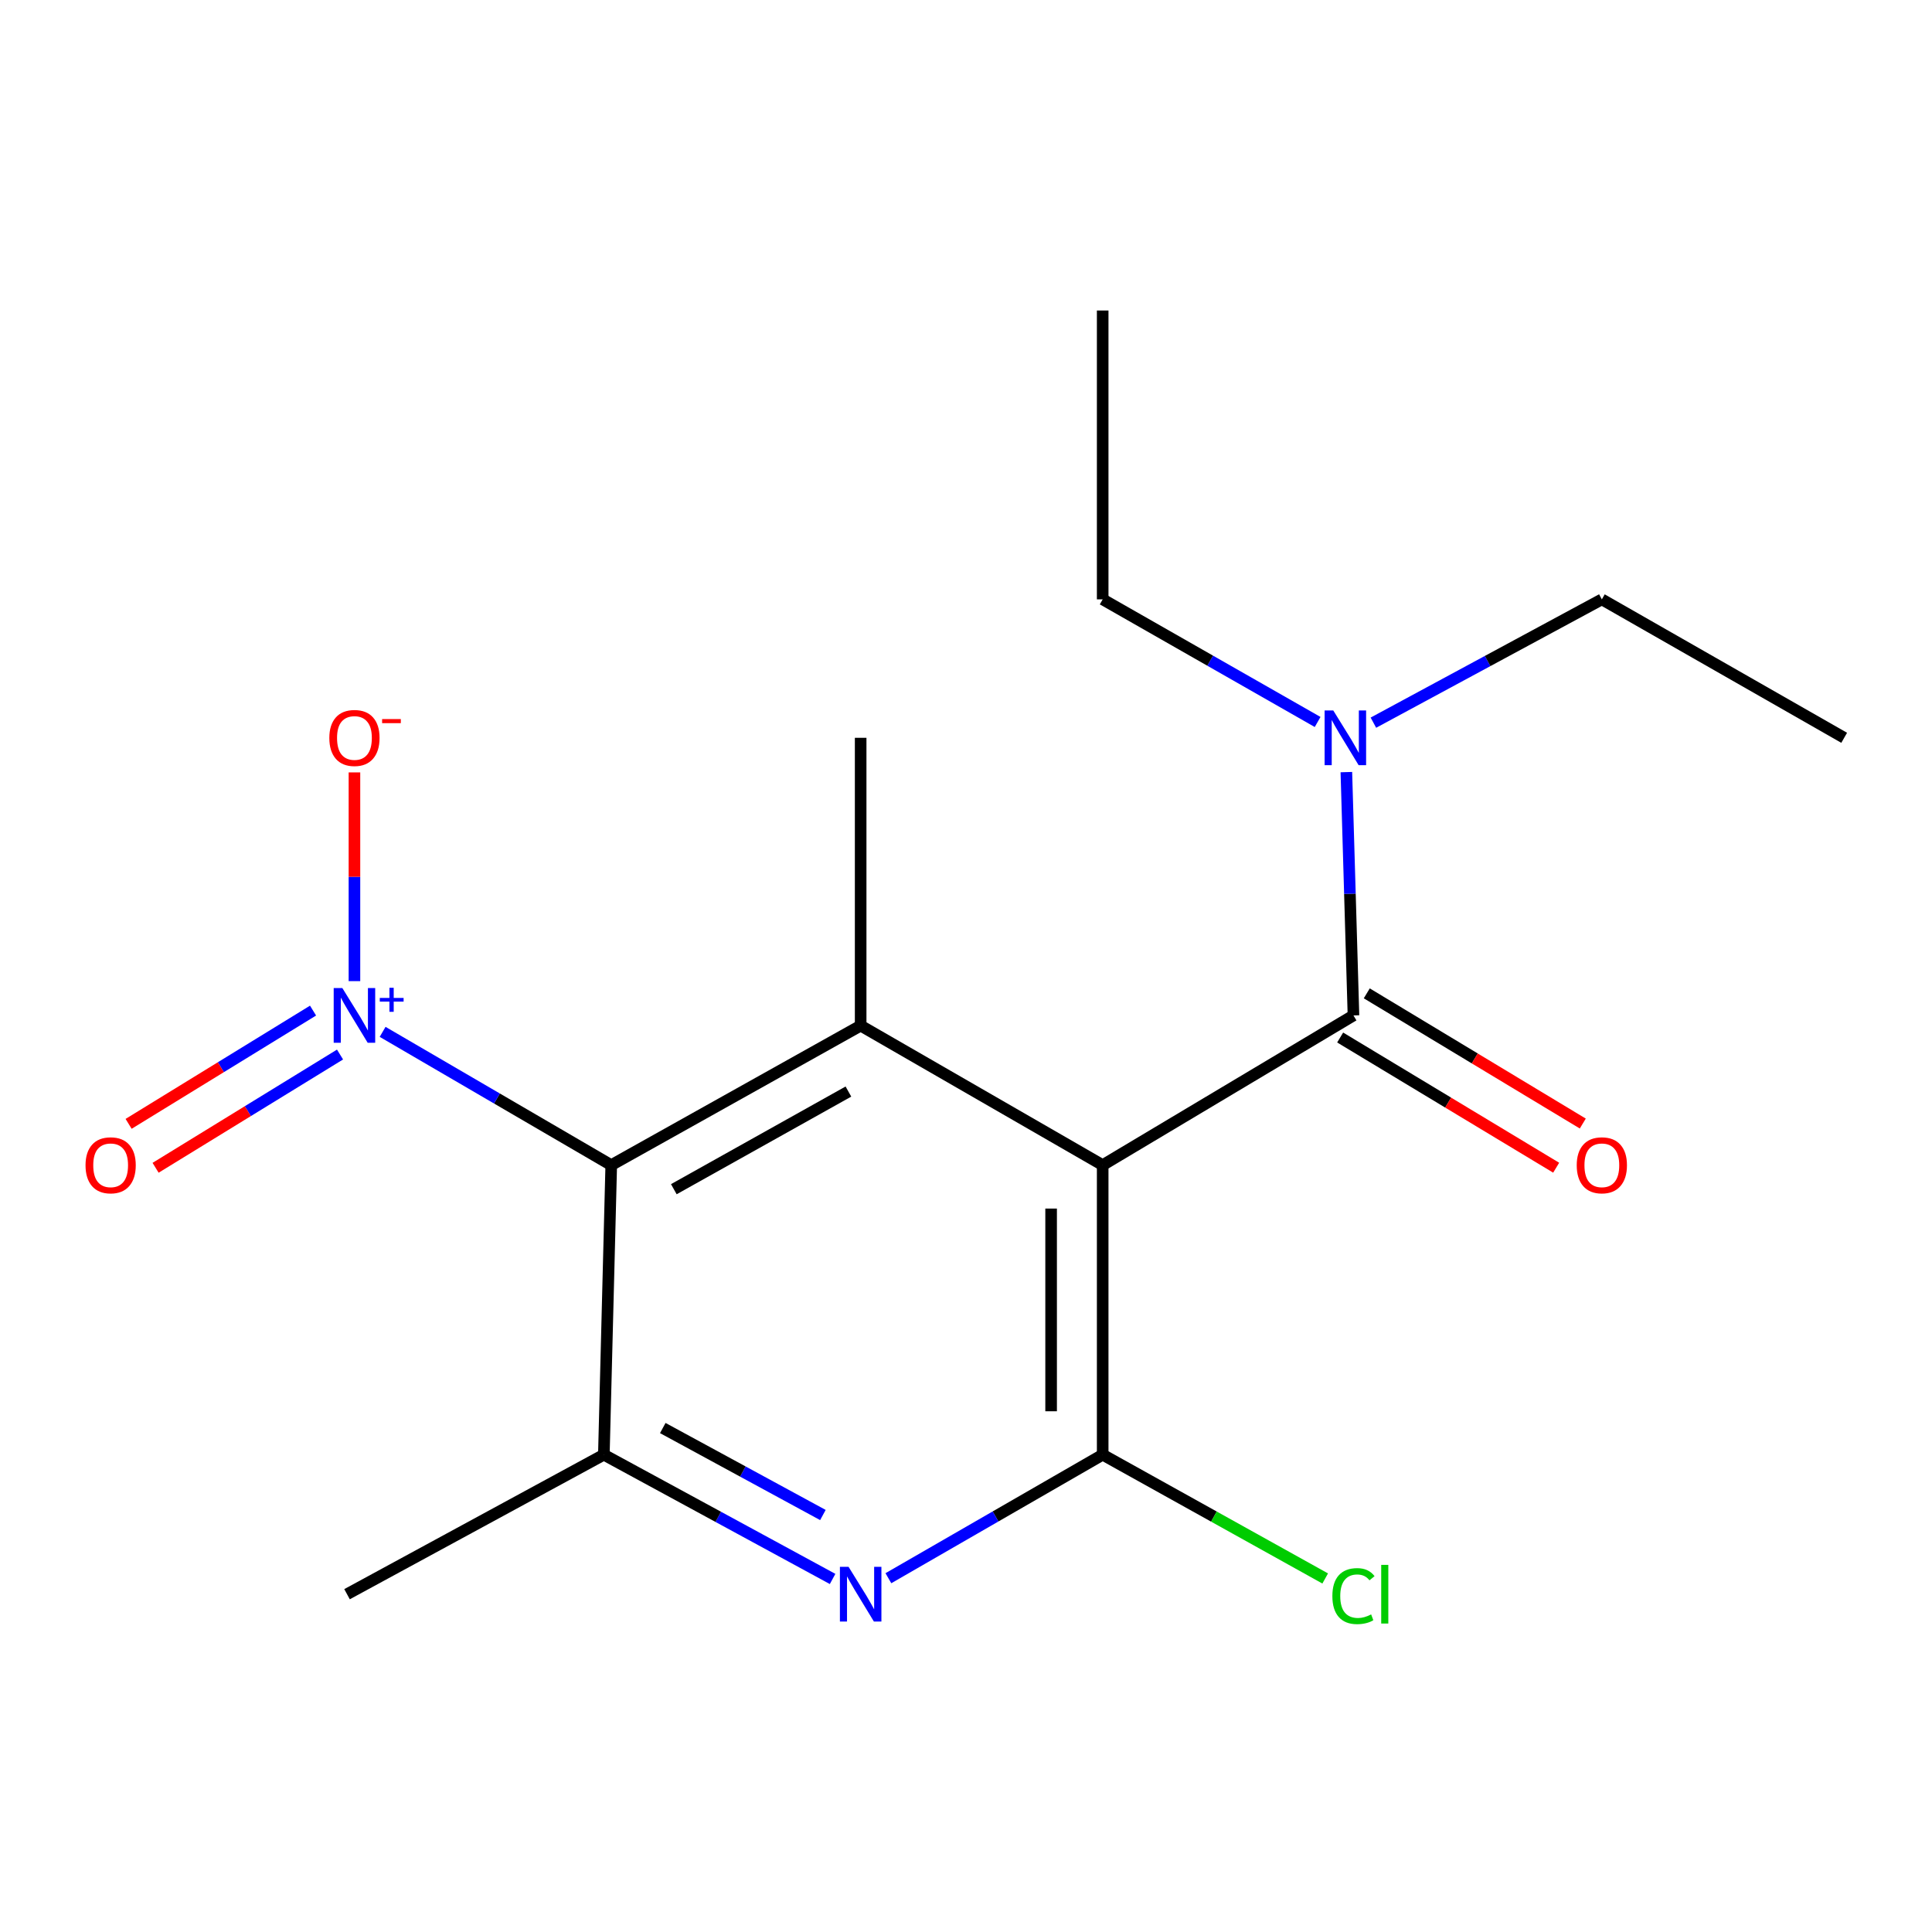 <?xml version='1.0' encoding='iso-8859-1'?>
<svg version='1.1' baseProfile='full'
              xmlns='http://www.w3.org/2000/svg'
                      xmlns:rdkit='http://www.rdkit.org/xml'
                      xmlns:xlink='http://www.w3.org/1999/xlink'
                  xml:space='preserve'
width='1000px' height='1000px' viewBox='0 0 1000 1000'>
<!-- END OF HEADER -->
<rect style='opacity:1.0;fill:#FFFFFF;stroke:none' width='1000' height='1000' x='0' y='0'> </rect>
<path class='bond-1' d='M 570.745,603.069 L 570.745,752.951' style='fill:none;fill-rule:evenodd;stroke:#000000;stroke-width:6px;stroke-linecap:butt;stroke-linejoin:miter;stroke-opacity:1' />
<path class='bond-1' d='M 544.057,625.552 L 544.057,730.469' style='fill:none;fill-rule:evenodd;stroke:#000000;stroke-width:6px;stroke-linecap:butt;stroke-linejoin:miter;stroke-opacity:1' />
<path class='bond-3' d='M 570.745,603.069 L 445.475,530.864' style='fill:none;fill-rule:evenodd;stroke:#000000;stroke-width:6px;stroke-linecap:butt;stroke-linejoin:miter;stroke-opacity:1' />
<path class='bond-4' d='M 570.745,603.069 L 700.551,525.586' style='fill:none;fill-rule:evenodd;stroke:#000000;stroke-width:6px;stroke-linecap:butt;stroke-linejoin:miter;stroke-opacity:1' />
<path class='bond-0' d='M 316.38,603.069 L 445.475,530.864' style='fill:none;fill-rule:evenodd;stroke:#000000;stroke-width:6px;stroke-linecap:butt;stroke-linejoin:miter;stroke-opacity:1' />
<path class='bond-0' d='M 348.772,615.531 L 439.138,564.987' style='fill:none;fill-rule:evenodd;stroke:#000000;stroke-width:6px;stroke-linecap:butt;stroke-linejoin:miter;stroke-opacity:1' />
<path class='bond-2' d='M 316.38,603.069 L 257.213,568.579' style='fill:none;fill-rule:evenodd;stroke:#000000;stroke-width:6px;stroke-linecap:butt;stroke-linejoin:miter;stroke-opacity:1' />
<path class='bond-2' d='M 257.213,568.579 L 198.046,534.089' style='fill:none;fill-rule:evenodd;stroke:#0000FF;stroke-width:6px;stroke-linecap:butt;stroke-linejoin:miter;stroke-opacity:1' />
<path class='bond-6' d='M 316.38,603.069 L 312.555,752.951' style='fill:none;fill-rule:evenodd;stroke:#000000;stroke-width:6px;stroke-linecap:butt;stroke-linejoin:miter;stroke-opacity:1' />
<path class='bond-5' d='M 570.745,752.951 L 515.287,784.917' style='fill:none;fill-rule:evenodd;stroke:#000000;stroke-width:6px;stroke-linecap:butt;stroke-linejoin:miter;stroke-opacity:1' />
<path class='bond-5' d='M 515.287,784.917 L 459.83,816.883' style='fill:none;fill-rule:evenodd;stroke:#0000FF;stroke-width:6px;stroke-linecap:butt;stroke-linejoin:miter;stroke-opacity:1' />
<path class='bond-11' d='M 570.745,752.951 L 628.331,784.984' style='fill:none;fill-rule:evenodd;stroke:#000000;stroke-width:6px;stroke-linecap:butt;stroke-linejoin:miter;stroke-opacity:1' />
<path class='bond-11' d='M 628.331,784.984 L 685.918,817.017' style='fill:none;fill-rule:evenodd;stroke:#00CC00;stroke-width:6px;stroke-linecap:butt;stroke-linejoin:miter;stroke-opacity:1' />
<path class='bond-7' d='M 183.46,507.833 L 183.46,453.814' style='fill:none;fill-rule:evenodd;stroke:#0000FF;stroke-width:6px;stroke-linecap:butt;stroke-linejoin:miter;stroke-opacity:1' />
<path class='bond-7' d='M 183.46,453.814 L 183.46,399.795' style='fill:none;fill-rule:evenodd;stroke:#FF0000;stroke-width:6px;stroke-linecap:butt;stroke-linejoin:miter;stroke-opacity:1' />
<path class='bond-9' d='M 162.035,523.082 L 114.301,552.392' style='fill:none;fill-rule:evenodd;stroke:#0000FF;stroke-width:6px;stroke-linecap:butt;stroke-linejoin:miter;stroke-opacity:1' />
<path class='bond-9' d='M 114.301,552.392 L 66.567,581.703' style='fill:none;fill-rule:evenodd;stroke:#FF0000;stroke-width:6px;stroke-linecap:butt;stroke-linejoin:miter;stroke-opacity:1' />
<path class='bond-9' d='M 176,545.825 L 128.266,575.135' style='fill:none;fill-rule:evenodd;stroke:#0000FF;stroke-width:6px;stroke-linecap:butt;stroke-linejoin:miter;stroke-opacity:1' />
<path class='bond-9' d='M 128.266,575.135 L 80.531,604.445' style='fill:none;fill-rule:evenodd;stroke:#FF0000;stroke-width:6px;stroke-linecap:butt;stroke-linejoin:miter;stroke-opacity:1' />
<path class='bond-12' d='M 445.475,530.864 L 445.475,381.886' style='fill:none;fill-rule:evenodd;stroke:#000000;stroke-width:6px;stroke-linecap:butt;stroke-linejoin:miter;stroke-opacity:1' />
<path class='bond-8' d='M 700.551,525.586 L 698.713,462.613' style='fill:none;fill-rule:evenodd;stroke:#000000;stroke-width:6px;stroke-linecap:butt;stroke-linejoin:miter;stroke-opacity:1' />
<path class='bond-8' d='M 698.713,462.613 L 696.874,399.641' style='fill:none;fill-rule:evenodd;stroke:#0000FF;stroke-width:6px;stroke-linecap:butt;stroke-linejoin:miter;stroke-opacity:1' />
<path class='bond-10' d='M 693.663,537.014 L 749.568,570.708' style='fill:none;fill-rule:evenodd;stroke:#000000;stroke-width:6px;stroke-linecap:butt;stroke-linejoin:miter;stroke-opacity:1' />
<path class='bond-10' d='M 749.568,570.708 L 805.472,604.401' style='fill:none;fill-rule:evenodd;stroke:#FF0000;stroke-width:6px;stroke-linecap:butt;stroke-linejoin:miter;stroke-opacity:1' />
<path class='bond-10' d='M 707.439,514.157 L 763.344,547.85' style='fill:none;fill-rule:evenodd;stroke:#000000;stroke-width:6px;stroke-linecap:butt;stroke-linejoin:miter;stroke-opacity:1' />
<path class='bond-10' d='M 763.344,547.85 L 819.248,581.544' style='fill:none;fill-rule:evenodd;stroke:#FF0000;stroke-width:6px;stroke-linecap:butt;stroke-linejoin:miter;stroke-opacity:1' />
<path class='bond-18' d='M 430.953,817.268 L 371.754,785.11' style='fill:none;fill-rule:evenodd;stroke:#0000FF;stroke-width:6px;stroke-linecap:butt;stroke-linejoin:miter;stroke-opacity:1' />
<path class='bond-18' d='M 371.754,785.11 L 312.555,752.951' style='fill:none;fill-rule:evenodd;stroke:#000000;stroke-width:6px;stroke-linecap:butt;stroke-linejoin:miter;stroke-opacity:1' />
<path class='bond-18' d='M 425.933,784.169 L 384.493,761.659' style='fill:none;fill-rule:evenodd;stroke:#0000FF;stroke-width:6px;stroke-linecap:butt;stroke-linejoin:miter;stroke-opacity:1' />
<path class='bond-18' d='M 384.493,761.659 L 343.054,739.148' style='fill:none;fill-rule:evenodd;stroke:#000000;stroke-width:6px;stroke-linecap:butt;stroke-linejoin:miter;stroke-opacity:1' />
<path class='bond-13' d='M 312.555,752.951 L 179.62,825.157' style='fill:none;fill-rule:evenodd;stroke:#000000;stroke-width:6px;stroke-linecap:butt;stroke-linejoin:miter;stroke-opacity:1' />
<path class='bond-14' d='M 682,373.697 L 626.372,341.963' style='fill:none;fill-rule:evenodd;stroke:#0000FF;stroke-width:6px;stroke-linecap:butt;stroke-linejoin:miter;stroke-opacity:1' />
<path class='bond-14' d='M 626.372,341.963 L 570.745,310.23' style='fill:none;fill-rule:evenodd;stroke:#000000;stroke-width:6px;stroke-linecap:butt;stroke-linejoin:miter;stroke-opacity:1' />
<path class='bond-15' d='M 710.867,374.054 L 769.99,342.142' style='fill:none;fill-rule:evenodd;stroke:#0000FF;stroke-width:6px;stroke-linecap:butt;stroke-linejoin:miter;stroke-opacity:1' />
<path class='bond-15' d='M 769.99,342.142 L 829.113,310.23' style='fill:none;fill-rule:evenodd;stroke:#000000;stroke-width:6px;stroke-linecap:butt;stroke-linejoin:miter;stroke-opacity:1' />
<path class='bond-16' d='M 570.745,310.23 L 570.745,160.718' style='fill:none;fill-rule:evenodd;stroke:#000000;stroke-width:6px;stroke-linecap:butt;stroke-linejoin:miter;stroke-opacity:1' />
<path class='bond-17' d='M 829.113,310.23 L 954.545,381.886' style='fill:none;fill-rule:evenodd;stroke:#000000;stroke-width:6px;stroke-linecap:butt;stroke-linejoin:miter;stroke-opacity:1' />
<path  class='atom-3' d='M 177.2 511.426
L 186.48 526.426
Q 187.4 527.906, 188.88 530.586
Q 190.36 533.266, 190.44 533.426
L 190.44 511.426
L 194.2 511.426
L 194.2 539.746
L 190.32 539.746
L 180.36 523.346
Q 179.2 521.426, 177.96 519.226
Q 176.76 517.026, 176.4 516.346
L 176.4 539.746
L 172.72 539.746
L 172.72 511.426
L 177.2 511.426
' fill='#0000FF'/>
<path  class='atom-3' d='M 196.576 516.53
L 201.565 516.53
L 201.565 511.277
L 203.783 511.277
L 203.783 516.53
L 208.905 516.53
L 208.905 518.431
L 203.783 518.431
L 203.783 523.711
L 201.565 523.711
L 201.565 518.431
L 196.576 518.431
L 196.576 516.53
' fill='#0000FF'/>
<path  class='atom-6' d='M 439.215 810.997
L 448.495 825.997
Q 449.415 827.477, 450.895 830.157
Q 452.375 832.837, 452.455 832.997
L 452.455 810.997
L 456.215 810.997
L 456.215 839.317
L 452.335 839.317
L 442.375 822.917
Q 441.215 820.997, 439.975 818.797
Q 438.775 816.597, 438.415 815.917
L 438.415 839.317
L 434.735 839.317
L 434.735 810.997
L 439.215 810.997
' fill='#0000FF'/>
<path  class='atom-8' d='M 170.46 381.966
Q 170.46 375.166, 173.82 371.366
Q 177.18 367.566, 183.46 367.566
Q 189.74 367.566, 193.1 371.366
Q 196.46 375.166, 196.46 381.966
Q 196.46 388.846, 193.06 392.766
Q 189.66 396.646, 183.46 396.646
Q 177.22 396.646, 173.82 392.766
Q 170.46 388.886, 170.46 381.966
M 183.46 393.446
Q 187.78 393.446, 190.1 390.566
Q 192.46 387.646, 192.46 381.966
Q 192.46 376.406, 190.1 373.606
Q 187.78 370.766, 183.46 370.766
Q 179.14 370.766, 176.78 373.566
Q 174.46 376.366, 174.46 381.966
Q 174.46 387.686, 176.78 390.566
Q 179.14 393.446, 183.46 393.446
' fill='#FF0000'/>
<path  class='atom-8' d='M 197.78 372.189
L 207.469 372.189
L 207.469 374.301
L 197.78 374.301
L 197.78 372.189
' fill='#FF0000'/>
<path  class='atom-9' d='M 690.095 367.726
L 699.375 382.726
Q 700.295 384.206, 701.775 386.886
Q 703.255 389.566, 703.335 389.726
L 703.335 367.726
L 707.095 367.726
L 707.095 396.046
L 703.215 396.046
L 693.255 379.646
Q 692.095 377.726, 690.855 375.526
Q 689.655 373.326, 689.295 372.646
L 689.295 396.046
L 685.615 396.046
L 685.615 367.726
L 690.095 367.726
' fill='#0000FF'/>
<path  class='atom-10' d='M 44.271 603.149
Q 44.271 596.349, 47.631 592.549
Q 50.991 588.749, 57.271 588.749
Q 63.551 588.749, 66.911 592.549
Q 70.271 596.349, 70.271 603.149
Q 70.271 610.029, 66.871 613.949
Q 63.471 617.829, 57.271 617.829
Q 51.031 617.829, 47.631 613.949
Q 44.271 610.069, 44.271 603.149
M 57.271 614.629
Q 61.591 614.629, 63.911 611.749
Q 66.271 608.829, 66.271 603.149
Q 66.271 597.589, 63.911 594.789
Q 61.591 591.949, 57.271 591.949
Q 52.951 591.949, 50.591 594.749
Q 48.271 597.549, 48.271 603.149
Q 48.271 608.869, 50.591 611.749
Q 52.951 614.629, 57.271 614.629
' fill='#FF0000'/>
<path  class='atom-11' d='M 816.113 603.149
Q 816.113 596.349, 819.473 592.549
Q 822.833 588.749, 829.113 588.749
Q 835.393 588.749, 838.753 592.549
Q 842.113 596.349, 842.113 603.149
Q 842.113 610.029, 838.713 613.949
Q 835.313 617.829, 829.113 617.829
Q 822.873 617.829, 819.473 613.949
Q 816.113 610.069, 816.113 603.149
M 829.113 614.629
Q 833.433 614.629, 835.753 611.749
Q 838.113 608.829, 838.113 603.149
Q 838.113 597.589, 835.753 594.789
Q 833.433 591.949, 829.113 591.949
Q 824.793 591.949, 822.433 594.749
Q 820.113 597.549, 820.113 603.149
Q 820.113 608.869, 822.433 611.749
Q 824.793 614.629, 829.113 614.629
' fill='#FF0000'/>
<path  class='atom-12' d='M 689.631 826.137
Q 689.631 819.097, 692.911 815.417
Q 696.231 811.697, 702.511 811.697
Q 708.351 811.697, 711.471 815.817
L 708.831 817.977
Q 706.551 814.977, 702.511 814.977
Q 698.231 814.977, 695.951 817.857
Q 693.711 820.697, 693.711 826.137
Q 693.711 831.737, 696.031 834.617
Q 698.391 837.497, 702.951 837.497
Q 706.071 837.497, 709.711 835.617
L 710.831 838.617
Q 709.351 839.577, 707.111 840.137
Q 704.871 840.697, 702.391 840.697
Q 696.231 840.697, 692.911 836.937
Q 689.631 833.177, 689.631 826.137
' fill='#00CC00'/>
<path  class='atom-12' d='M 714.911 809.977
L 718.591 809.977
L 718.591 840.337
L 714.911 840.337
L 714.911 809.977
' fill='#00CC00'/>
</svg>
